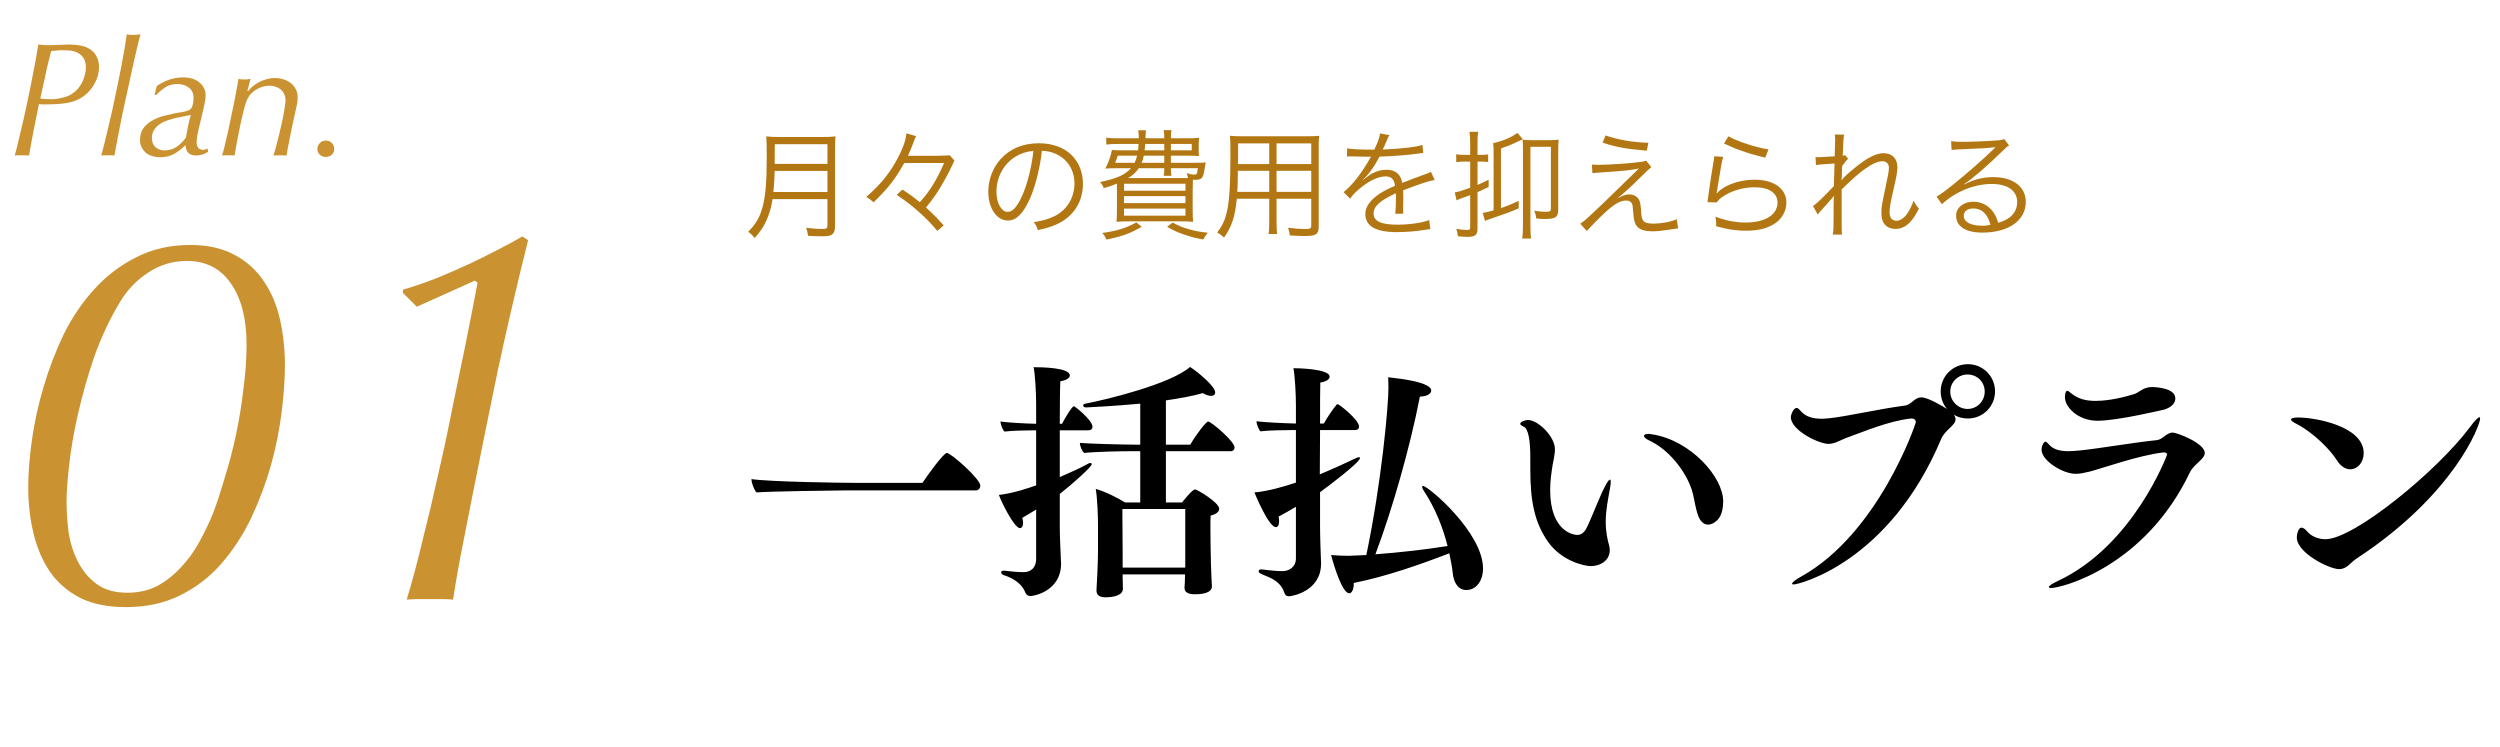 <svg width="338" height="101" viewBox="0 0 338 101" fill="none" xmlns="http://www.w3.org/2000/svg">
<path d="M131.926 66.305H114.076C112.818 66.305 103.672 66.441 102.278 66.577C101.938 66.203 101.598 65.285 101.598 64.775C104.114 65.149 113.838 65.285 115.844 65.285H124.718C125.432 64.197 127.574 61.239 128.016 61.239C128.56 61.239 132.538 64.741 132.538 65.659C132.538 65.999 132.3 66.305 131.926 66.305ZM163.852 79.259V79.293C163.852 79.837 163.308 80.347 161.54 80.347C160.554 80.347 160.146 80.007 160.146 79.497C160.146 79.463 160.146 79.463 160.146 79.429C160.18 79.089 160.214 78.307 160.214 77.831V77.661H151.782V78.137C151.782 78.477 151.816 79.327 151.816 79.599C151.816 80.517 150.49 80.755 149.47 80.755C148.688 80.755 148.246 80.483 148.246 79.837C148.246 79.803 148.246 79.769 148.246 79.735C148.314 78.817 148.45 75.927 148.45 74.465V71.065C148.45 69.943 148.382 67.495 148.144 66.101C149.47 66.475 151.068 67.291 152.122 67.937H154.162V61.001H153.006C151.612 61.001 148.076 61.069 146.58 61.239C146.274 60.967 146.002 60.321 146.002 59.879C146.954 59.981 151.85 60.117 153.482 60.117H154.162V54.575C150.932 54.881 147.056 55.085 146.818 55.085C146.58 55.085 146.444 54.949 146.444 54.813C146.444 54.711 146.546 54.609 146.75 54.575C149.776 53.997 158.31 51.889 160.894 49.611C161.914 50.257 164.294 52.229 164.294 53.045C164.294 53.351 164.09 53.521 163.75 53.521C163.444 53.521 163.07 53.419 162.628 53.147C161.2 53.555 159.5 53.861 157.63 54.133V60.117H160.928C161.676 58.791 163.07 56.989 163.342 56.989C163.75 56.989 166.912 59.675 166.912 60.491C166.912 60.729 166.776 61.001 166.402 61.001H157.63V67.937H159.806C159.874 67.869 161.166 66.169 161.574 66.169C161.846 66.169 164.838 67.937 164.838 68.787C164.838 69.127 164.532 69.501 163.682 69.705C163.648 70.011 163.648 70.623 163.648 71.337C163.648 72.731 163.682 74.431 163.682 74.431C163.682 75.247 163.75 77.355 163.784 77.967C163.784 78.341 163.852 79.021 163.852 79.259ZM140.086 75.587V68.889C139.44 69.297 138.794 69.671 138.216 70.011C138.284 70.283 138.318 70.487 138.318 70.691C138.318 71.133 138.148 71.405 137.91 71.405C137.094 71.405 135.292 67.665 135.054 66.917C137.094 66.679 139.202 65.931 140.086 65.625V58.179C138.896 58.179 136.856 58.213 135.802 58.349C135.53 58.077 135.292 57.397 135.258 56.989C136.21 57.125 138.42 57.261 140.086 57.295V54.643C140.086 53.113 139.95 50.631 139.746 49.645C140.732 49.645 144.642 49.679 144.642 50.767C144.642 51.073 144.234 51.413 143.35 51.549C143.316 52.093 143.282 54.405 143.282 57.295H143.588C143.758 56.955 144.88 54.915 145.22 54.915C145.288 54.915 147.702 56.785 147.702 57.703C147.702 58.043 147.43 58.179 147.158 58.179H143.282V64.503C144.778 63.857 146.206 63.211 147.158 62.667C147.26 62.599 147.362 62.599 147.43 62.599C147.532 62.599 147.6 62.667 147.6 62.769C147.6 63.109 144.982 65.455 143.282 66.781V71.337C143.282 72.833 143.418 75.009 143.452 76.131C143.452 76.165 143.452 76.199 143.452 76.233C143.452 79.871 139.848 80.585 139.304 80.585C138.964 80.585 138.726 80.381 138.624 80.109C138.284 79.191 137.366 78.273 135.632 77.729C135.462 77.661 135.36 77.525 135.36 77.389C135.36 77.253 135.462 77.151 135.666 77.151C135.666 77.151 135.7 77.151 135.734 77.151C136.686 77.253 137.468 77.355 138.386 77.355C139.372 77.355 140.086 76.743 140.086 75.587ZM160.248 76.743V68.821H151.748C151.748 69.059 151.748 69.433 151.748 69.875C151.748 71.677 151.782 74.635 151.782 74.635V76.743H160.248ZM195.948 74.805C192.072 76.301 187.448 77.933 183.028 78.817C183.028 78.851 183.028 78.885 183.028 78.919C183.028 79.735 182.756 80.211 182.416 80.211C181.498 80.211 180.376 76.641 179.968 75.043C180.648 75.111 181.702 75.145 182.348 75.145C183.062 75.111 183.878 75.077 184.728 75.043C186.802 65.149 187.72 54.813 187.72 52.365C187.72 51.889 187.686 51.413 187.686 51.005C193.126 51.583 193.5 52.433 193.5 52.807C193.5 53.215 192.99 53.589 191.97 53.623C190.644 60.457 188.196 69.025 185.952 74.941C189.182 74.703 192.786 74.295 195.71 73.819C195.098 71.405 194.112 68.787 192.446 66.271C192.31 66.067 192.276 65.931 192.276 65.829C192.276 65.761 192.31 65.693 192.378 65.693C193.092 65.693 200.504 72.017 200.504 76.845C200.504 78.579 199.552 79.769 198.26 79.769C197.138 79.769 196.56 78.783 196.424 77.559C196.322 76.675 196.152 75.757 195.948 74.805ZM175.208 75.485V68.515C174.494 68.957 173.644 69.433 172.862 69.841C172.93 70.079 172.93 70.317 172.93 70.487C172.93 70.997 172.76 71.269 172.488 71.269C171.536 71.269 169.7 66.849 169.598 66.577C171.332 66.441 173.576 65.795 175.208 65.251V58.145H174.766C173.61 58.145 171.502 58.179 170.414 58.315C170.142 58.043 169.904 57.363 169.87 56.955C170.924 57.091 173.508 57.227 175.208 57.261V54.779C175.208 53.249 175.072 50.767 174.868 49.781C175.174 49.781 179.764 49.815 179.764 50.937C179.764 51.243 179.39 51.583 178.506 51.719C178.472 52.569 178.472 54.711 178.472 57.261H178.982C179.356 56.581 180.138 55.391 180.682 54.745C180.716 54.677 180.784 54.643 180.852 54.643C181.056 54.643 183.742 56.751 183.742 57.669C183.742 57.975 183.538 58.145 183.198 58.145H178.472C178.472 60.083 178.438 62.191 178.438 64.129C180.172 63.415 182.11 62.531 183.368 61.919C183.538 61.851 183.64 61.817 183.742 61.817C183.844 61.817 183.878 61.851 183.878 61.919C183.878 62.497 179.56 65.761 178.472 66.543V71.303C178.472 72.799 178.574 75.009 178.608 76.131C178.608 76.165 178.608 76.199 178.608 76.199C178.608 79.973 174.63 80.619 174.256 80.619C173.95 80.619 173.746 80.483 173.644 80.143C173.304 79.021 172.386 78.375 171.468 78.001C170.244 77.491 170.176 77.457 170.176 77.219C170.176 77.083 170.278 76.981 170.482 76.981C170.482 76.981 170.516 76.981 170.55 76.981C171.4 77.083 172.488 77.219 173.372 77.219C174.29 77.219 175.208 76.675 175.208 75.485ZM231.988 70.487C231.75 70.691 231.376 70.929 230.934 70.929C230.56 70.929 230.186 70.759 229.846 70.249C229.268 69.331 229.098 67.359 228.724 66.203C227.908 63.755 225.698 60.797 222.944 59.539C222.502 59.335 222.264 59.097 222.264 58.927C222.264 58.791 222.468 58.655 222.842 58.655C222.978 58.655 223.182 58.689 223.386 58.723C228.588 59.539 232.974 64.503 232.974 67.767C232.974 69.637 232.294 70.249 231.988 70.487ZM217.64 74.397C217.64 75.757 216.382 76.539 215.09 76.539C214.206 76.539 211.146 75.859 209.31 73.275C207.474 70.657 206.896 67.801 206.896 63.415C206.896 63.041 206.896 62.667 206.896 62.259C206.896 62.089 206.896 61.919 206.896 61.783C206.896 59.641 206.658 57.941 205.978 57.669C205.672 57.533 205.536 57.431 205.536 57.295C205.536 57.057 206.148 56.785 206.59 56.785C207.95 56.785 210.228 59.029 210.228 60.729C210.228 61.307 210.092 61.953 209.922 62.837C209.752 63.857 209.582 65.047 209.582 66.237C209.582 72.017 212.914 72.323 213.22 72.323C213.73 72.323 214.172 72.051 214.512 71.371C215.328 69.705 216.178 67.325 216.994 65.761C217.3 65.149 217.538 64.843 217.674 64.843C217.742 64.843 217.776 64.945 217.776 65.149C217.776 65.353 217.742 65.625 217.674 65.999C217.436 67.393 217.096 68.889 217.096 70.555C217.096 71.949 217.334 72.935 217.538 73.683C217.606 73.921 217.64 74.159 217.64 74.397ZM264.152 56.071C264.322 56.309 264.39 56.479 264.39 56.683C264.39 57.533 262.996 58.077 262.452 59.335C255.448 76.029 243.208 79.021 242.494 79.021C242.358 79.021 242.29 78.987 242.29 78.919C242.29 78.749 242.732 78.375 243.548 77.933C254.02 72.085 259.018 57.261 259.018 57.091C259.018 56.785 258.814 56.581 258.474 56.581C258.406 56.581 258.372 56.581 258.338 56.581C255.312 56.921 251.844 58.417 249.906 59.097C248.75 59.505 248.138 60.015 247.186 60.015C245.962 60.015 242.12 58.213 242.12 56.377C242.12 56.173 242.426 55.153 242.902 55.153C243.072 55.153 243.242 55.323 243.48 55.595C244.126 56.343 245.112 56.615 246.302 56.615C246.608 56.615 246.948 56.581 247.322 56.547C249.838 56.275 254.054 55.289 257.454 54.847C258.474 54.745 258.78 53.725 259.766 53.725C260.684 53.725 262.69 54.949 263.234 55.289C262.69 54.643 262.384 53.827 262.384 52.909C262.384 50.869 264.016 49.237 266.056 49.237C268.096 49.237 269.728 50.869 269.728 52.909C269.728 54.949 268.096 56.581 266.056 56.581C265.376 56.581 264.696 56.411 264.152 56.071ZM266.022 55.289C267.314 55.289 268.334 54.235 268.334 52.943C268.334 51.651 267.314 50.631 266.022 50.631C264.73 50.631 263.676 51.651 263.676 52.943C263.676 54.235 264.73 55.289 266.022 55.289ZM292.678 55.357C292.644 55.357 286.354 56.887 283.6 56.887C280.914 56.887 279.18 55.017 279.18 53.725C279.18 53.691 279.18 52.841 279.486 52.841C279.622 52.841 279.758 52.943 279.996 53.147C280.982 53.963 282.07 54.201 283.294 54.201C284.212 54.201 286.014 54.065 288.53 53.283C289.176 53.079 289.482 52.603 290.332 52.399C290.468 52.365 290.706 52.331 290.944 52.331C291.624 52.331 294.106 52.501 294.106 53.861C294.106 54.371 293.766 54.983 292.678 55.357ZM296.078 63.857C289.958 76.675 278.704 79.497 277.31 79.497C277.106 79.497 277.004 79.463 277.004 79.361C277.004 79.225 277.412 78.919 278.228 78.545C288.462 73.751 292.984 61.511 292.984 61.477C292.984 61.307 292.882 61.171 292.61 61.171C292.576 61.171 292.508 61.171 292.474 61.171C289.21 61.545 284.45 63.245 282.546 63.755C281.832 63.925 281.22 64.061 280.608 64.061C278.908 64.061 276.018 62.293 276.018 60.797C276.018 60.219 276.358 59.709 276.528 59.709C276.664 59.709 276.834 59.879 277.072 60.151C277.684 60.831 278.67 61.001 279.656 61.001C280.2 61.001 280.744 60.933 281.22 60.899C283.668 60.661 288.564 59.811 291.624 59.505C292.44 59.403 292.882 58.485 293.766 58.485C294.31 58.485 298.084 59.913 298.084 61.239C298.084 62.089 296.588 62.769 296.078 63.857ZM318.654 75.485C317.702 76.097 317.328 76.947 316.24 76.947C314.948 76.947 310.528 74.771 310.528 72.663C310.528 72.425 310.664 71.337 311.174 71.337C311.378 71.337 311.65 71.507 311.956 71.881C312.5 72.493 313.384 72.901 314.404 72.901C318.28 72.901 329.568 63.619 333.92 57.771C334.566 56.887 335.042 56.411 335.212 56.411C335.28 56.411 335.314 56.479 335.314 56.581C335.314 57.499 331.812 66.849 318.654 75.485ZM317.77 63.449C317.158 63.449 316.512 63.109 315.968 62.259C314.302 59.743 311.65 57.873 310.46 57.295C309.984 57.057 309.746 56.853 309.746 56.717C309.746 56.547 310.086 56.445 310.732 56.445C312.908 56.445 319.572 57.567 319.572 61.273C319.572 62.531 318.722 63.449 317.77 63.449Z" fill="black"/>
<path d="M111.872 26.92H104.448C104.304 27.848 104.096 28.648 103.792 29.4C103.376 30.456 102.928 31.16 102.032 32.184C101.744 31.816 101.52 31.592 101.152 31.336C102.144 30.344 102.656 29.496 103.04 28.2C103.488 26.68 103.664 24.712 103.664 21.16C103.664 19.688 103.648 19.048 103.6 18.44C104.176 18.504 104.592 18.52 105.28 18.52H111.296C112 18.52 112.416 18.504 112.96 18.44C112.912 18.872 112.896 19.272 112.896 20.088V30.616C112.896 31.192 112.752 31.528 112.448 31.736C112.192 31.896 111.888 31.944 111.168 31.944C110.64 31.944 109.968 31.928 109.248 31.88C109.2 31.464 109.136 31.208 108.992 30.792C109.792 30.904 110.512 30.952 111.28 30.952C111.744 30.952 111.872 30.856 111.872 30.456V26.92ZM104.56 25.96H111.872V23.112H104.736C104.72 23.992 104.688 24.6 104.56 25.96ZM104.736 22.152H111.872V19.496H104.752L104.736 21.768V22.152ZM127.648 22.04H122.256C121.008 24.264 120.08 25.432 118.112 27.352C117.76 27.032 117.504 26.84 117.12 26.632C119.024 24.936 120.016 23.752 121.088 21.896C121.984 20.312 122.496 18.952 122.544 18.024L123.856 18.408C123.744 18.6 123.744 18.6 123.248 19.912C123.104 20.264 122.992 20.552 122.752 21.064H126.544C128.08 21.032 128.08 21.032 128.4 20.984L129.04 21.704C128.96 21.864 128.96 21.864 128.832 22.152C128.64 22.584 128.112 23.64 127.808 24.168C126.896 25.832 126.304 26.696 125.2 28.056C126.256 29.032 126.72 29.496 127.584 30.472L126.736 31.224C125.696 30.024 125.184 29.496 124.192 28.616C123.184 27.72 122.576 27.256 121.232 26.344L122.016 25.624C122.944 26.232 123.392 26.552 124.368 27.336C125.792 25.72 126.592 24.408 127.648 22.04ZM140.864 20.392C140.624 22.616 140.016 25.064 139.296 26.744C138.368 28.856 137.424 29.816 136.272 29.816C134.752 29.816 133.616 28.152 133.616 25.912C133.616 24.28 134.224 22.696 135.296 21.496C136.576 20.088 138.32 19.368 140.464 19.368C142.256 19.368 143.824 19.928 144.864 20.952C145.872 21.928 146.416 23.32 146.416 24.856C146.416 27.336 145.072 29.384 142.752 30.376C142.032 30.68 141.424 30.872 140.32 31.112C140.16 30.584 140.064 30.424 139.76 30.04C140.928 29.848 141.68 29.64 142.432 29.288C144.192 28.488 145.264 26.776 145.264 24.808C145.264 22.984 144.336 21.512 142.72 20.792C142.128 20.536 141.664 20.424 140.864 20.392ZM139.712 20.408C138.752 20.488 138.064 20.712 137.328 21.16C135.712 22.136 134.72 23.944 134.72 25.928C134.72 27.464 135.392 28.648 136.256 28.648C136.928 28.648 137.568 27.896 138.256 26.328C138.912 24.824 139.504 22.456 139.712 20.408ZM158.304 22.008H161.488C162.384 22.008 162.64 22.008 163.024 21.96C162.944 22.312 162.944 22.328 162.88 22.728C162.752 23.544 162.672 23.832 162.512 24.024C162.352 24.216 162.08 24.312 161.696 24.312C161.584 24.312 161.456 24.312 161.28 24.296C161.264 24.696 161.248 25.192 161.248 25.768V28.344C161.248 29.16 161.264 29.608 161.312 29.992C160.896 29.944 160.288 29.928 159.52 29.928H152.72C151.968 29.928 151.36 29.944 150.944 29.992C150.992 29.656 151.008 29.128 151.008 28.376V24.824C150.464 25.064 150.128 25.176 149.232 25.432C149.104 25.112 148.976 24.888 148.72 24.616C150.992 24.136 152.08 23.656 152.912 22.744H150.864C150.256 22.744 149.856 22.76 149.44 22.792C149.888 21.928 150.112 21.304 150.336 20.28C150.688 20.312 151.056 20.328 151.792 20.328H153.856C153.904 19.976 153.92 19.816 153.936 19.464H151.152C150.496 19.464 150.032 19.48 149.568 19.544V18.616C149.968 18.68 150.352 18.696 151.152 18.696H153.968C153.968 18.2 153.952 18.024 153.888 17.608H154.928C154.912 17.752 154.896 18.12 154.864 18.696H157.408V18.52C157.408 18.136 157.392 17.928 157.328 17.592H158.384C158.32 17.928 158.304 18.136 158.304 18.536V18.696H160.608C161.344 18.696 161.776 18.68 162.128 18.616C162.08 18.936 162.064 19.176 162.064 19.656V20.2C162.064 20.728 162.064 20.84 162.112 21.096C161.648 21.064 161.2 21.048 160.592 21.048H158.304V22.008ZM159.632 24.072H160.608C160.56 23.784 160.528 23.64 160.448 23.4C160.896 23.544 161.2 23.608 161.44 23.608C161.808 23.608 161.84 23.576 161.952 22.744H158.304V22.888C158.304 23.256 158.32 23.496 158.384 23.768H157.328C157.392 23.496 157.408 23.256 157.408 22.904V22.744H153.968C153.552 23.352 153.136 23.72 152.512 24.072H159.632ZM153.728 21.048H151.12C150.944 21.576 150.88 21.736 150.768 22.008H153.408C153.568 21.64 153.632 21.464 153.728 21.048ZM157.408 21.048H154.64C154.56 21.464 154.512 21.624 154.352 22.008H157.408V21.048ZM157.408 19.464H154.832C154.784 19.992 154.784 20.008 154.752 20.328H157.408V19.464ZM158.304 19.464V20.328H161.12V19.464H158.304ZM151.968 24.84V25.784H160.272V24.84H151.968ZM151.968 26.52V27.464H160.272V26.52H151.968ZM151.968 28.2V29.16H160.272V28.2H151.968ZM153.632 30.072L154.368 30.664C152.704 31.592 151.744 31.944 149.6 32.392C149.424 32.008 149.28 31.768 149.024 31.496C150.992 31.224 152.16 30.872 153.632 30.072ZM157.792 30.664L158.544 30.088C159.488 30.6 159.952 30.776 160.896 31.032C161.712 31.256 162.24 31.352 163.296 31.464C162.992 31.832 162.912 31.96 162.688 32.376C161.712 32.2 161.232 32.088 160.32 31.784C159.248 31.432 158.768 31.224 157.792 30.664ZM172.592 26.872V29.896C172.592 30.744 172.608 31.256 172.672 31.64H171.52C171.584 31.224 171.6 30.744 171.6 29.896V26.872H167.216C166.976 29.288 166.56 30.6 165.488 32.12C165.136 31.784 164.976 31.672 164.56 31.432C165.248 30.536 165.6 29.816 165.856 28.728C166.208 27.256 166.352 24.92 166.352 20.968C166.352 19.352 166.352 19.048 166.288 18.36C166.768 18.408 167.248 18.424 168.048 18.424H176.656C177.456 18.424 177.888 18.408 178.352 18.36C178.304 18.792 178.288 19.208 178.288 19.928V30.664C178.288 31.672 177.92 31.912 176.368 31.912C175.856 31.912 175.056 31.88 174.384 31.832C174.352 31.464 174.288 31.192 174.144 30.792C175.072 30.904 175.856 30.968 176.432 30.968C177.136 30.968 177.28 30.888 177.28 30.488V26.872H172.592ZM172.592 22.184H177.28V19.384H172.592V22.184ZM171.6 22.184V19.384H167.392V21.288L167.376 22.184H171.6ZM172.592 23.096V25.944H177.28V23.096H172.592ZM171.6 23.096H167.36C167.344 23.544 167.344 23.928 167.344 24.152C167.328 25.144 167.328 25.208 167.28 25.944H171.6V23.096ZM185.552 20.232H185.808C186.336 19.112 186.528 18.552 186.576 18.04L187.856 18.264C187.712 18.472 187.712 18.472 187.44 19.128C187.232 19.64 187.024 20.072 186.944 20.216C187.136 20.2 187.136 20.2 187.28 20.2C189.84 20.072 191.44 19.88 192.32 19.592L192.416 20.68C192.16 20.696 192.064 20.712 191.776 20.76C190.112 20.984 188.432 21.112 186.496 21.176C186.016 22.12 185.616 22.76 185.056 23.448C184.896 23.64 184.576 24.008 184.512 24.056C184.4 24.136 184.32 24.2 184.304 24.216C184.304 24.232 184.288 24.232 184.288 24.232C184.288 24.248 184.288 24.248 184.288 24.248C184.304 24.28 184.304 24.28 184.32 24.296C184.896 23.848 184.896 23.848 185.056 23.736C185.792 23.224 186.64 22.952 187.472 22.952C188.656 22.952 189.376 23.544 189.584 24.728C190.752 24.264 191.664 23.928 192.368 23.672C193.152 23.4 193.2 23.384 193.456 23.208L193.968 24.328C193.136 24.472 191.696 24.952 189.696 25.736C189.728 26.152 189.728 26.312 189.728 26.712C189.728 26.92 189.728 27.272 189.712 27.592C189.696 27.944 189.696 28.168 189.696 28.312C189.696 28.536 189.696 28.664 189.728 28.888L188.64 28.904C188.688 28.552 188.736 27.576 188.736 26.6C188.736 26.344 188.736 26.312 188.72 26.12C186.544 27.144 185.712 27.896 185.712 28.856C185.712 29.912 186.704 30.376 188.96 30.376C190.544 30.376 192.32 30.12 193.232 29.752L193.376 30.984C193.136 31 193.056 31.016 192.736 31.064C191.472 31.272 190.08 31.384 188.848 31.384C185.984 31.384 184.592 30.568 184.592 28.92C184.592 28.04 185.136 27.208 186.224 26.392C186.768 25.992 187.536 25.576 188.608 25.112C188.48 24.232 188.096 23.848 187.344 23.848C186.336 23.848 185.072 24.44 183.776 25.544C183.152 26.072 182.8 26.44 182.544 26.872L181.648 25.976C182.752 25.128 184.08 23.448 185.232 21.4C185.28 21.32 185.28 21.32 185.376 21.16C185.312 21.176 185.152 21.192 185.072 21.192C184.816 21.192 183.312 21.16 182.72 21.144C182.64 21.144 182.512 21.144 182.464 21.144C182.32 21.144 182.288 21.144 182.112 21.16L182.128 20.056C182.704 20.168 183.92 20.232 185.552 20.232ZM198.768 21.848H198C197.648 21.848 197.296 21.864 196.88 21.928V20.856C197.232 20.92 197.504 20.936 198.016 20.936H198.768V19.448C198.768 18.696 198.736 18.264 198.672 17.816H199.856C199.776 18.248 199.76 18.68 199.76 19.432V20.936H200.256C200.672 20.936 200.88 20.92 201.2 20.872V21.912C200.896 21.864 200.656 21.848 200.256 21.848H199.76V25C200.32 24.76 200.56 24.648 201.264 24.296V25.272C200.56 25.624 200.336 25.72 199.76 25.976V30.904C199.76 31.768 199.456 32.024 198.4 32.024C198 32.024 197.616 31.992 197.104 31.944C197.072 31.56 197.024 31.32 196.896 30.936C197.408 31.032 197.936 31.096 198.32 31.096C198.672 31.096 198.768 31.032 198.768 30.76V26.376C198.336 26.552 198.096 26.632 197.76 26.744C197.456 26.856 197.12 26.984 196.928 27.096L196.688 26.008C197.184 25.928 197.536 25.832 198.768 25.384V21.848ZM201.936 28.44V20.744C201.936 19.96 201.92 19.672 201.872 19.352C203.152 19.08 204.336 18.584 205.152 17.96L205.888 18.824C205.696 18.904 205.696 18.904 205.024 19.224C204.416 19.528 203.728 19.8 202.928 20.072V28.136C204 27.752 204.368 27.608 205.328 27.16V28.168C204.112 28.696 203.696 28.84 201.488 29.592C201.216 29.688 200.912 29.8 200.768 29.864L200.464 28.792C200.992 28.696 201.312 28.616 201.936 28.44ZM210.672 20.296V28.312C210.672 29.368 210.336 29.608 208.864 29.608C208.56 29.608 208.304 29.592 207.696 29.544C207.664 29.144 207.584 28.84 207.424 28.488C207.968 28.584 208.528 28.632 208.976 28.632C209.584 28.632 209.68 28.568 209.68 28.12V19.848H206.912V30.424C206.912 31.24 206.928 31.736 207.008 32.248H205.808C205.872 31.704 205.904 31.24 205.904 30.44V20.28C205.904 19.528 205.888 19.272 205.856 18.888C206.288 18.936 206.64 18.952 207.264 18.952H209.328C210 18.952 210.352 18.936 210.736 18.888C210.688 19.304 210.672 19.688 210.672 20.296ZM216.672 19.288L217.072 18.312C218.768 18.904 220.752 19.24 222.864 19.304L222.64 20.376C219.76 20.12 218.592 19.912 216.672 19.288ZM215.296 23.416L215.216 22.248C215.616 22.28 215.824 22.28 216.176 22.28C217.584 22.28 220.416 22.088 221.792 21.896C222.16 21.848 222.352 21.8 222.56 21.72L223.264 22.6C222.928 22.856 222.768 23.016 221.84 23.928C220.496 25.272 219.456 26.2 218.672 26.808C219.568 26.376 219.84 26.28 220.272 26.28C220.72 26.28 221.088 26.424 221.36 26.696C221.68 27.016 221.792 27.384 221.856 28.296C221.92 29.304 221.968 29.544 222.144 29.8C222.368 30.104 222.736 30.232 223.472 30.232C224.64 30.232 225.856 30.008 226.704 29.64L226.88 30.872C226.72 30.888 226.72 30.888 225.584 31.064C224.704 31.208 224.096 31.272 223.392 31.272C222.192 31.272 221.488 30.984 221.152 30.36C220.96 30.008 220.88 29.656 220.8 28.6C220.752 27.864 220.72 27.688 220.624 27.496C220.512 27.256 220.224 27.112 219.888 27.112C219.056 27.112 218.272 27.56 216.944 28.792C216.16 29.512 215.104 30.6 214.544 31.24L213.648 30.248C214.208 29.864 214.416 29.688 215.376 28.776C216.528 27.704 217.856 26.424 219.152 25.144C219.616 24.68 220.432 23.88 221.584 22.776C220.592 23 219.536 23.112 216.816 23.288C216.048 23.336 215.712 23.368 215.296 23.416ZM233.088 19.4L233.68 18.424C234.928 19.128 237.36 19.928 239.104 20.2L238.656 21.32C236.608 20.792 236.608 20.792 235.536 20.408C234.512 20.056 234.512 20.056 233.088 19.4ZM231.76 21.128L232.976 21.208C232.832 21.704 232.752 22.088 232.608 22.968C232.224 25.288 232.192 25.4 232.144 25.768C232.128 25.96 232.112 25.992 232.08 26.136L232.112 26.152C232.32 25.928 232.432 25.816 232.608 25.672C233.712 24.824 235.472 24.296 237.232 24.296C239.84 24.296 241.52 25.512 241.52 27.384C241.52 28.456 240.976 29.496 240.08 30.136C239.056 30.856 237.792 31.192 236.096 31.192C235.136 31.192 234.176 31.096 233.296 30.904C232.992 30.824 232.992 30.824 232.016 30.584C232.032 30.44 232.032 30.344 232.032 30.28C232.032 29.912 232.016 29.704 231.92 29.288C233.136 29.784 234.656 30.088 236 30.088C238.64 30.088 240.32 29.032 240.32 27.4C240.32 26.088 239.168 25.32 237.216 25.32C235.584 25.32 233.936 25.832 232.736 26.712C232.48 26.904 232.368 27.016 232.096 27.368L230.848 27.336C230.896 27.048 230.912 26.904 230.976 26.392C231.136 25.176 231.424 23.32 231.648 21.976C231.728 21.544 231.744 21.416 231.76 21.128ZM245.76 29.016L245.12 27.864C245.568 27.576 246.72 26.456 247.936 25.16C247.952 24.52 247.984 23.512 248.032 22.104C245.888 22.248 245.888 22.248 245.52 22.328L245.456 21.224C245.712 21.256 245.808 21.256 245.952 21.256C246 21.256 246.704 21.208 248.048 21.128C248.096 19.912 248.112 19.192 248.112 18.984C248.112 18.648 248.096 18.504 248.064 18.184L249.328 18.2C249.248 18.584 249.2 19.096 249.136 21.048C249.28 21.032 249.328 21.016 249.456 20.968L249.872 21.464C249.664 21.64 249.472 21.88 249.056 22.456C249.056 22.632 249.056 22.76 249.04 22.856C249.024 23.176 249.024 23.176 249.008 23.928C249.008 23.928 249.008 23.992 248.992 24.072C248.992 24.2 248.976 24.232 248.976 24.328L249.008 24.344C249.248 23.992 249.792 23.48 251.04 22.472C252.496 21.304 253.696 20.712 254.656 20.712C255.808 20.712 256.528 21.432 256.528 22.584C256.528 23.128 256.432 23.72 256.16 24.92C255.568 27.496 255.472 28.056 255.472 28.712C255.472 29.448 255.808 29.848 256.432 29.848C256.864 29.848 257.408 29.496 257.792 28.968C258.192 28.408 258.512 27.752 258.704 27.128C259.04 27.72 259.136 27.864 259.44 28.216C258.992 29.064 258.816 29.352 258.448 29.8C257.808 30.584 257.088 30.952 256.24 30.952C255.824 30.952 255.408 30.824 255.12 30.616C254.592 30.248 254.368 29.688 254.368 28.792C254.368 27.976 254.4 27.8 254.976 25.064C255.296 23.608 255.376 23.096 255.376 22.664C255.376 22.136 255.04 21.8 254.496 21.8C253.872 21.8 253.104 22.152 252.08 22.888C251.12 23.592 250.672 23.992 248.992 25.608V29.064C248.992 31.112 248.992 31.24 249.04 31.72H247.792C247.888 31.128 247.888 31.128 247.904 29.08C247.904 27.208 247.904 27.208 247.952 26.488H247.92C247.856 26.616 247.808 26.664 247.632 26.872C247.392 27.144 247.392 27.144 246.848 27.752C246.672 27.944 246.448 28.2 246.176 28.504C245.92 28.792 245.872 28.84 245.76 29.016ZM263.856 20.28L263.792 19.08C264.24 19.16 264.528 19.176 265.296 19.176C266.624 19.176 268.752 19.08 270.192 18.968C270.608 18.936 270.752 18.904 270.96 18.792L271.632 19.672C271.408 19.784 271.328 19.848 270.816 20.344C268.608 22.504 266.672 24.168 265.552 24.888L265.584 24.936C266.8 24.28 268.096 23.944 269.504 23.944C272.176 23.944 273.888 25.256 273.888 27.304C273.888 29.8 271.568 31.448 268.016 31.448C265.76 31.448 264.464 30.616 264.464 29.144C264.464 28.072 265.456 27.272 266.784 27.272C267.856 27.272 268.784 27.736 269.424 28.584C269.76 29.032 269.936 29.416 270.16 30.12C271.84 29.656 272.72 28.68 272.72 27.32C272.72 25.784 271.44 24.872 269.28 24.872C266.928 24.872 264.4 25.896 262.544 27.608L261.824 26.584C262.4 26.248 262.976 25.832 264.064 24.952C265.776 23.592 268.304 21.368 269.408 20.28C269.504 20.184 269.504 20.184 269.632 20.056C269.632 20.056 269.664 20.024 269.696 19.992L269.76 19.928L269.728 19.896C269.68 19.896 269.68 19.896 269.584 19.912C269.072 20.008 267.152 20.12 264.72 20.2C264.368 20.216 264.208 20.232 263.856 20.28ZM269.104 30.408C268.752 28.952 267.952 28.184 266.8 28.184C266 28.184 265.504 28.568 265.504 29.176C265.504 29.592 265.712 29.896 266.144 30.152C266.56 30.376 267.248 30.52 267.936 30.52C268.336 30.52 268.528 30.504 269.104 30.408Z" fill="#B27713"/>
<path d="M11.607 9.142C11.607 8.57 11.497 8.13 11.277 7.822C11.057 7.499 10.786 7.265 10.463 7.118C10.14 6.957 9.796 6.861 9.429 6.832C9.062 6.803 8.732 6.788 8.439 6.788C8.19 6.788 7.933 6.803 7.669 6.832C7.42 6.847 7.17 6.869 6.921 6.898C6.789 7.397 6.679 7.829 6.591 8.196C6.503 8.548 6.408 8.944 6.305 9.384C6.217 9.809 6.107 10.323 5.975 10.924C5.843 11.525 5.667 12.325 5.447 13.322C5.696 13.381 6.107 13.41 6.679 13.41C6.796 13.41 6.972 13.41 7.207 13.41C7.456 13.395 7.735 13.359 8.043 13.3C8.351 13.241 8.666 13.161 8.989 13.058C9.326 12.941 9.634 12.772 9.913 12.552C10.221 12.332 10.478 12.083 10.683 11.804C10.903 11.511 11.079 11.217 11.211 10.924C11.343 10.616 11.438 10.308 11.497 10C11.57 9.692 11.607 9.406 11.607 9.142ZM13.389 9.032C13.389 9.399 13.338 9.787 13.235 10.198C13.132 10.594 12.971 10.983 12.751 11.364C12.546 11.745 12.274 12.112 11.937 12.464C11.614 12.801 11.226 13.095 10.771 13.344C10.214 13.652 9.561 13.857 8.813 13.96C8.065 14.063 7.273 14.114 6.437 14.114C6.173 14.114 5.953 14.114 5.777 14.114C5.601 14.099 5.432 14.085 5.271 14.07C5.066 15.038 4.846 16.116 4.611 17.304C4.376 18.477 4.149 19.717 3.929 21.022C3.797 21.007 3.65 21 3.489 21C3.342 21 3.174 21 2.983 21C2.807 21 2.631 21 2.455 21C2.279 21 2.125 21.007 1.993 21.022C2.184 20.347 2.374 19.592 2.565 18.756C2.77 17.92 2.976 17.055 3.181 16.16C3.386 15.265 3.584 14.356 3.775 13.432C3.966 12.493 4.149 11.584 4.325 10.704C4.501 9.824 4.662 8.988 4.809 8.196C4.956 7.389 5.08 6.663 5.183 6.018C5.388 6.047 5.601 6.069 5.821 6.084C6.041 6.099 6.254 6.106 6.459 6.106C6.562 6.106 6.752 6.106 7.031 6.106C7.31 6.091 7.603 6.077 7.911 6.062C8.219 6.047 8.505 6.04 8.769 6.04C9.048 6.025 9.238 6.018 9.341 6.018C9.766 6.018 10.221 6.055 10.705 6.128C11.189 6.187 11.644 6.341 12.069 6.59C12.524 6.854 12.854 7.206 13.059 7.646C13.279 8.071 13.389 8.533 13.389 9.032ZM18.992 4.632C18.933 4.823 18.816 5.277 18.64 5.996C18.478 6.7 18.28 7.558 18.046 8.57C17.826 9.582 17.584 10.689 17.32 11.892C17.056 13.08 16.799 14.253 16.55 15.412C16.315 16.556 16.102 17.634 15.912 18.646C15.721 19.643 15.574 20.435 15.472 21.022C15.354 21.007 15.222 21 15.076 21C14.944 21 14.775 21 14.57 21C14.379 21 14.21 21 14.064 21C13.932 21 13.807 21.007 13.69 21.022C13.924 20.171 14.159 19.247 14.394 18.25C14.643 17.238 14.885 16.211 15.12 15.17C15.354 14.129 15.574 13.095 15.78 12.068C16 11.041 16.198 10.066 16.374 9.142C16.55 8.218 16.704 7.367 16.836 6.59C16.968 5.813 17.07 5.16 17.144 4.632C17.364 4.691 17.642 4.72 17.98 4.72C18.141 4.72 18.31 4.713 18.486 4.698C18.662 4.683 18.83 4.661 18.992 4.632ZM20.536 18.668C20.536 19.211 20.705 19.629 21.042 19.922C21.394 20.201 21.798 20.34 22.252 20.34C22.868 20.34 23.418 20.171 23.902 19.834C24.386 19.497 24.797 19.086 25.134 18.602C25.222 18.089 25.318 17.583 25.42 17.084C25.523 16.571 25.648 16.057 25.794 15.544C25.457 15.617 25.127 15.683 24.804 15.742C24.482 15.801 24.152 15.867 23.814 15.94C23.448 16.028 23.066 16.138 22.67 16.27C22.289 16.387 21.937 16.556 21.614 16.776C21.306 16.981 21.05 17.238 20.844 17.546C20.639 17.854 20.536 18.228 20.536 18.668ZM21.196 11.628C21.754 11.247 22.318 10.961 22.89 10.77C23.477 10.565 24.1 10.462 24.76 10.462C25.684 10.462 26.418 10.689 26.96 11.144C27.518 11.599 27.796 12.185 27.796 12.904C27.796 13.212 27.76 13.527 27.686 13.85C27.628 14.173 27.576 14.429 27.532 14.62L26.894 17.304C26.777 17.773 26.696 18.162 26.652 18.47C26.608 18.778 26.586 19.042 26.586 19.262C26.586 19.526 26.652 19.761 26.784 19.966C26.931 20.157 27.151 20.252 27.444 20.252C27.576 20.252 27.686 20.237 27.774 20.208C27.877 20.164 27.965 20.113 28.038 20.054L28.148 20.516C27.899 20.677 27.642 20.802 27.378 20.89C27.114 20.978 26.828 21.022 26.52 21.022C26.066 21.022 25.714 20.905 25.464 20.67C25.23 20.421 25.098 20.069 25.068 19.614C24.628 20.083 24.122 20.479 23.55 20.802C22.993 21.11 22.355 21.264 21.636 21.264C21.314 21.264 20.991 21.22 20.668 21.132C20.346 21.044 20.052 20.905 19.788 20.714C19.539 20.509 19.334 20.259 19.172 19.966C19.011 19.658 18.93 19.313 18.93 18.932C18.93 18.228 19.114 17.656 19.48 17.216C19.847 16.776 20.287 16.431 20.8 16.182C21.314 15.918 21.842 15.727 22.384 15.61C22.927 15.478 23.367 15.375 23.704 15.302C23.998 15.243 24.313 15.192 24.65 15.148C24.988 15.089 25.259 15.016 25.464 14.928C25.772 14.796 25.963 14.569 26.036 14.246C26.124 13.923 26.168 13.608 26.168 13.3C26.168 12.64 25.956 12.156 25.53 11.848C25.105 11.525 24.584 11.364 23.968 11.364C23.352 11.364 22.824 11.503 22.384 11.782C21.959 12.046 21.548 12.391 21.152 12.816H20.888L21.196 11.628ZM33.538 12.332C33.685 12.127 33.876 11.921 34.11 11.716C34.36 11.511 34.638 11.32 34.946 11.144C35.254 10.968 35.599 10.829 35.98 10.726C36.362 10.609 36.758 10.55 37.168 10.55C37.564 10.55 37.946 10.609 38.312 10.726C38.679 10.829 39.002 10.99 39.28 11.21C39.574 11.43 39.808 11.709 39.984 12.046C40.16 12.369 40.248 12.75 40.248 13.19C40.248 13.337 40.241 13.469 40.226 13.586C40.226 13.703 40.204 13.857 40.16 14.048C40.131 14.239 40.08 14.481 40.006 14.774C39.948 15.067 39.86 15.463 39.742 15.962C39.684 16.226 39.603 16.6 39.5 17.084C39.398 17.553 39.295 18.052 39.192 18.58C39.09 19.093 38.994 19.585 38.906 20.054C38.818 20.509 38.767 20.831 38.752 21.022C38.635 21.007 38.503 21 38.356 21C38.224 21 38.078 21 37.916 21C37.755 21 37.586 21 37.41 21C37.234 21 37.08 21.007 36.948 21.022C37.007 20.905 37.088 20.663 37.19 20.296C37.293 19.929 37.403 19.511 37.52 19.042C37.652 18.573 37.777 18.067 37.894 17.524C38.026 16.981 38.144 16.461 38.246 15.962C38.349 15.449 38.43 14.979 38.488 14.554C38.562 14.129 38.598 13.791 38.598 13.542C38.598 13.205 38.532 12.919 38.4 12.684C38.283 12.435 38.122 12.229 37.916 12.068C37.711 11.907 37.476 11.789 37.212 11.716C36.963 11.628 36.699 11.584 36.42 11.584C36.244 11.584 36.01 11.613 35.716 11.672C35.423 11.731 35.115 11.848 34.792 12.024C34.484 12.185 34.184 12.42 33.89 12.728C33.612 13.036 33.392 13.439 33.23 13.938C33.142 14.187 33.047 14.525 32.944 14.95C32.842 15.361 32.732 15.815 32.614 16.314C32.512 16.798 32.409 17.297 32.306 17.81C32.204 18.323 32.108 18.807 32.02 19.262C31.947 19.702 31.881 20.083 31.822 20.406C31.764 20.729 31.727 20.934 31.712 21.022C31.595 21.007 31.47 21 31.338 21C31.206 21 31.06 21 30.898 21C30.737 21 30.576 21 30.414 21C30.268 21 30.136 21.007 30.018 21.022C30.121 20.729 30.238 20.303 30.37 19.746C30.517 19.174 30.664 18.551 30.81 17.876C30.957 17.201 31.104 16.505 31.25 15.786C31.412 15.053 31.558 14.356 31.69 13.696C31.822 13.036 31.932 12.442 32.02 11.914C32.123 11.371 32.196 10.953 32.24 10.66C32.46 10.719 32.724 10.748 33.032 10.748C33.164 10.748 33.304 10.741 33.45 10.726C33.597 10.711 33.736 10.689 33.868 10.66L33.45 12.288L33.538 12.332ZM42.903 20.142C42.903 19.834 43.013 19.57 43.233 19.35C43.453 19.115 43.724 18.998 44.047 18.998C44.37 18.998 44.641 19.108 44.861 19.328C45.081 19.548 45.191 19.819 45.191 20.142C45.191 20.465 45.074 20.729 44.839 20.934C44.619 21.125 44.355 21.22 44.047 21.22C43.724 21.22 43.453 21.117 43.233 20.912C43.013 20.707 42.903 20.45 42.903 20.142Z" fill="#CB9231"/>
<path d="M9 67.824C9 69.168 9.096 70.584 9.288 72.072C9.528 73.512 9.96 74.832 10.584 76.032C11.208 77.232 12.048 78.216 13.104 78.984C14.16 79.752 15.528 80.136 17.208 80.136C18.744 80.136 20.112 79.824 21.312 79.2C22.512 78.528 23.568 77.688 24.48 76.68C25.44 75.672 26.256 74.544 26.928 73.296C27.648 72 28.272 70.704 28.8 69.408C29.328 68.016 29.856 66.408 30.384 64.584C30.96 62.76 31.464 60.84 31.896 58.824C32.328 56.808 32.664 54.744 32.904 52.632C33.192 50.52 33.336 48.504 33.336 46.584C33.336 43.128 32.64 40.392 31.248 38.376C29.856 36.312 27.864 35.28 25.272 35.28C23.352 35.28 21.6 35.808 20.016 36.864C18.48 37.872 17.232 39.168 16.272 40.752C14.928 42.96 13.776 45.384 12.816 48.024C11.904 50.664 11.16 53.256 10.584 55.8C10.008 58.296 9.6 60.624 9.36 62.784C9.12 64.896 9 66.576 9 67.824ZM3.816 65.88C3.816 63.96 3.984 61.824 4.32 59.472C4.656 57.072 5.184 54.672 5.904 52.272C6.624 49.824 7.536 47.448 8.64 45.144C9.792 42.84 11.184 40.8 12.816 39.024C14.448 37.248 16.32 35.832 18.432 34.776C20.592 33.672 23.016 33.12 25.704 33.12C28.104 33.12 30.12 33.576 31.752 34.488C33.384 35.352 34.704 36.552 35.712 38.088C36.72 39.576 37.44 41.304 37.872 43.272C38.304 45.192 38.52 47.232 38.52 49.392C38.52 51.216 38.376 53.304 38.088 55.656C37.8 58.008 37.32 60.408 36.648 62.856C35.976 65.256 35.088 67.632 33.984 69.984C32.88 72.288 31.536 74.352 29.952 76.176C28.368 78 26.496 79.44 24.336 80.496C22.224 81.552 19.776 82.08 16.992 82.08C14.592 82.08 12.552 81.672 10.872 80.856C9.192 79.992 7.824 78.816 6.768 77.328C5.76 75.84 5.016 74.112 4.536 72.144C4.056 70.176 3.816 68.088 3.816 65.88ZM54.48 39.6V39.168C55.968 38.736 57.504 38.208 59.088 37.584C60.72 36.912 62.256 36.24 63.696 35.568C65.184 34.848 66.528 34.176 67.728 33.552C68.928 32.928 69.888 32.4 70.608 31.968L71.4 32.472C69.912 38.424 68.544 44.304 67.296 50.112C66.096 55.92 64.896 61.848 63.696 67.896C63.12 70.776 62.64 73.224 62.256 75.24C61.872 77.256 61.536 79.2 61.248 81.072C60.816 81.024 60.36 81 59.88 81C59.4 81 58.848 81 58.224 81C57.552 81 56.952 81 56.424 81C55.944 81 55.464 81.024 54.984 81.072C55.704 78.72 56.424 76.032 57.144 73.008C57.912 69.984 58.632 66.936 59.304 63.864C60.024 60.744 60.672 57.696 61.248 54.72C61.872 51.744 62.424 49.08 62.904 46.728C63.384 44.328 63.768 42.384 64.056 40.896C64.344 39.36 64.512 38.472 64.56 38.232L64.2 37.944L56.352 41.472L54.48 39.6Z" fill="#CB9231"/>
</svg>

